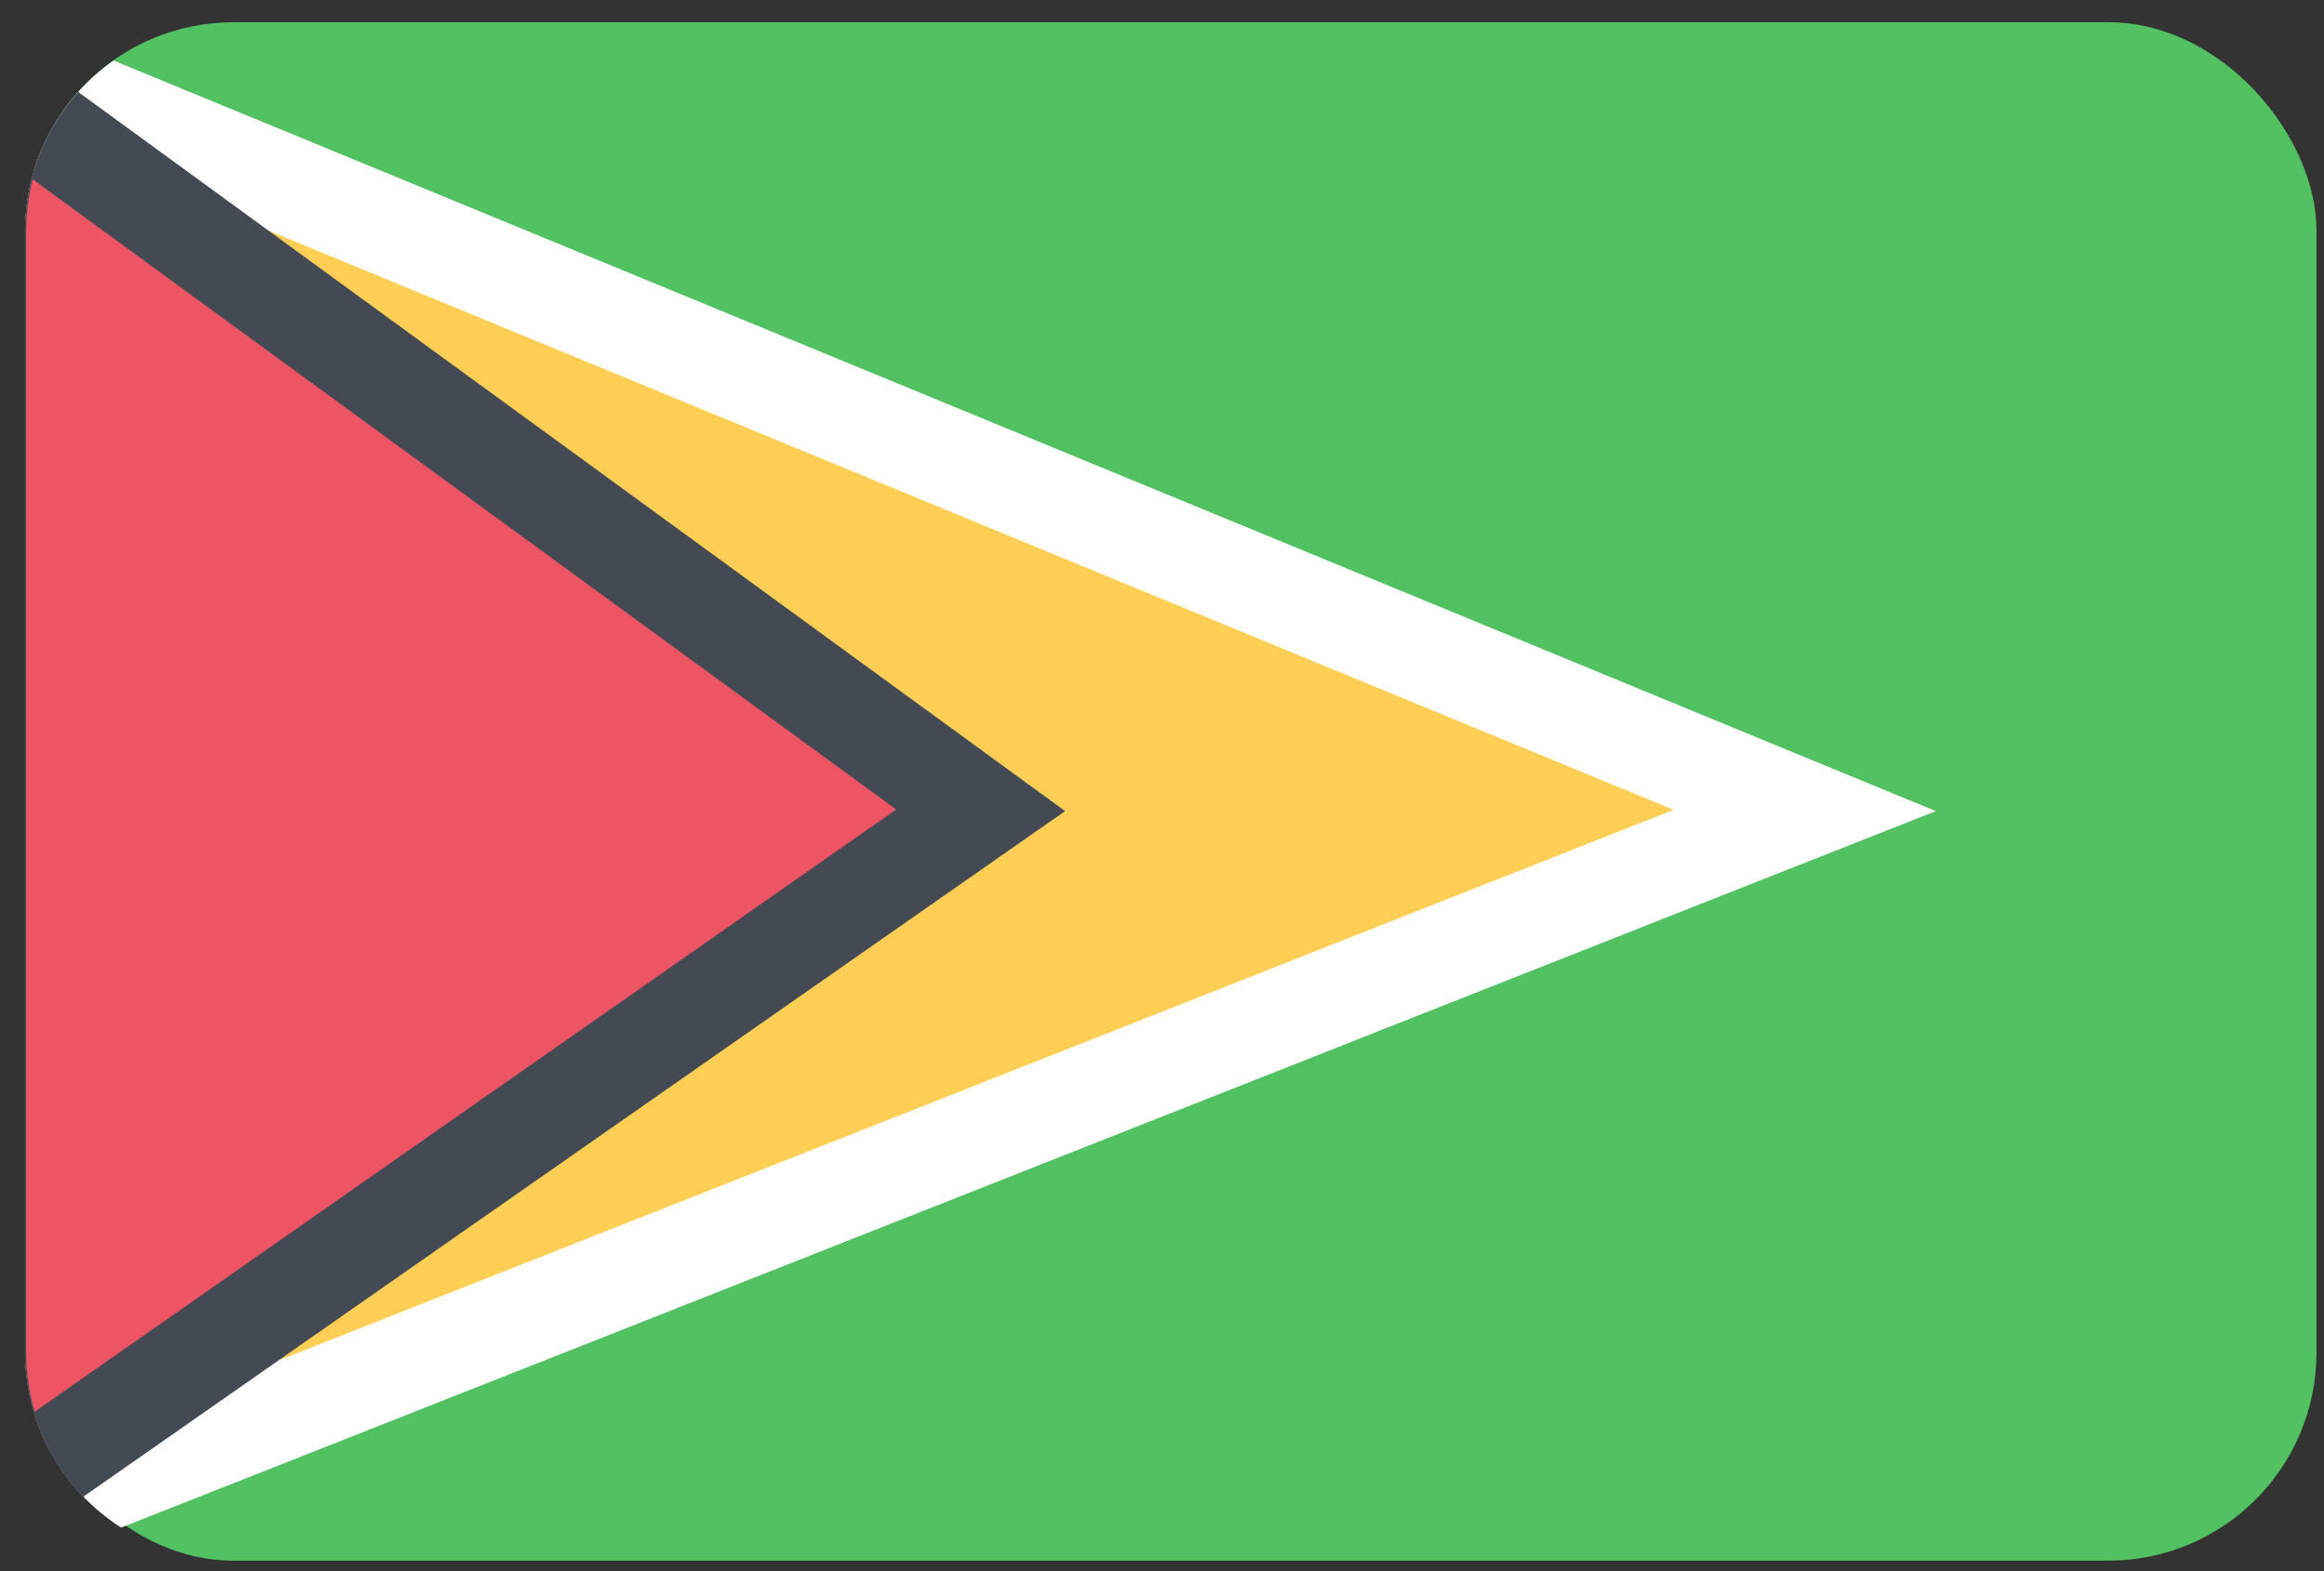 <svg xmlns:xlink="http://www.w3.org/1999/xlink" xmlns="http://www.w3.org/2000/svg" version="1.1" viewBox="0 0 71 48" height="48px" width="71px">
    
    <rect x="0" y="0" width="71" height="48" fill="#333333" stroke="none"/>
    
    <title>Guyana@2x</title>
    <desc>Created with Sketch.</desc>
    <defs></defs>
    <g transform="translate(-408, -866)" fill-rule="evenodd" fill="none" stroke-width="1" stroke="none" id="Flags">
        <g id="Guyana" fill-rule="nonzero" transform="translate(70, 70)">
            <g transform="translate(338, 796)">
                <rect rx="6.36" height="47" width="70" y="0.68" x="0.77" fill="#52C162" id="Rounded_Rectangle_7_copy-25"></rect>
                <path fill="#FFFFFF" id="Shape" d="M3.47,1.85 C1.776,3.04 0.769,4.98 0.77,7.05 L0.77,41.32 C0.77,43.486 1.875,45.503 3.7,46.67 L59.14,24.78 L3.47,1.85 Z"></path>
                <path fill="#FFCE54" id="Shape" d="M1.42,4.25 C0.991,5.121 0.769,6.079 0.77,7.05 L0.77,41.32 C0.768,42.367 1.026,43.397 1.52,44.32 L51.13,24.74 L1.42,4.25 Z"></path>
                <path fill="#434A54" id="Shape" d="M2.39,2.81 C1.341,3.973 0.76,5.484 0.76,7.05 L0.76,41.32 C0.759,42.965 1.397,44.547 2.54,45.73 L32.54,24.78 L2.39,2.81 Z"></path>
                <path fill="#ED5565" id="Shape" d="M1,5.48 C0.868,5.993 0.801,6.52 0.8,7.05 L0.8,41.32 C0.799,41.933 0.887,42.542 1.06,43.13 L27.38,24.73 L1,5.48 Z"></path>
            </g>
        </g>
    </g>
</svg>